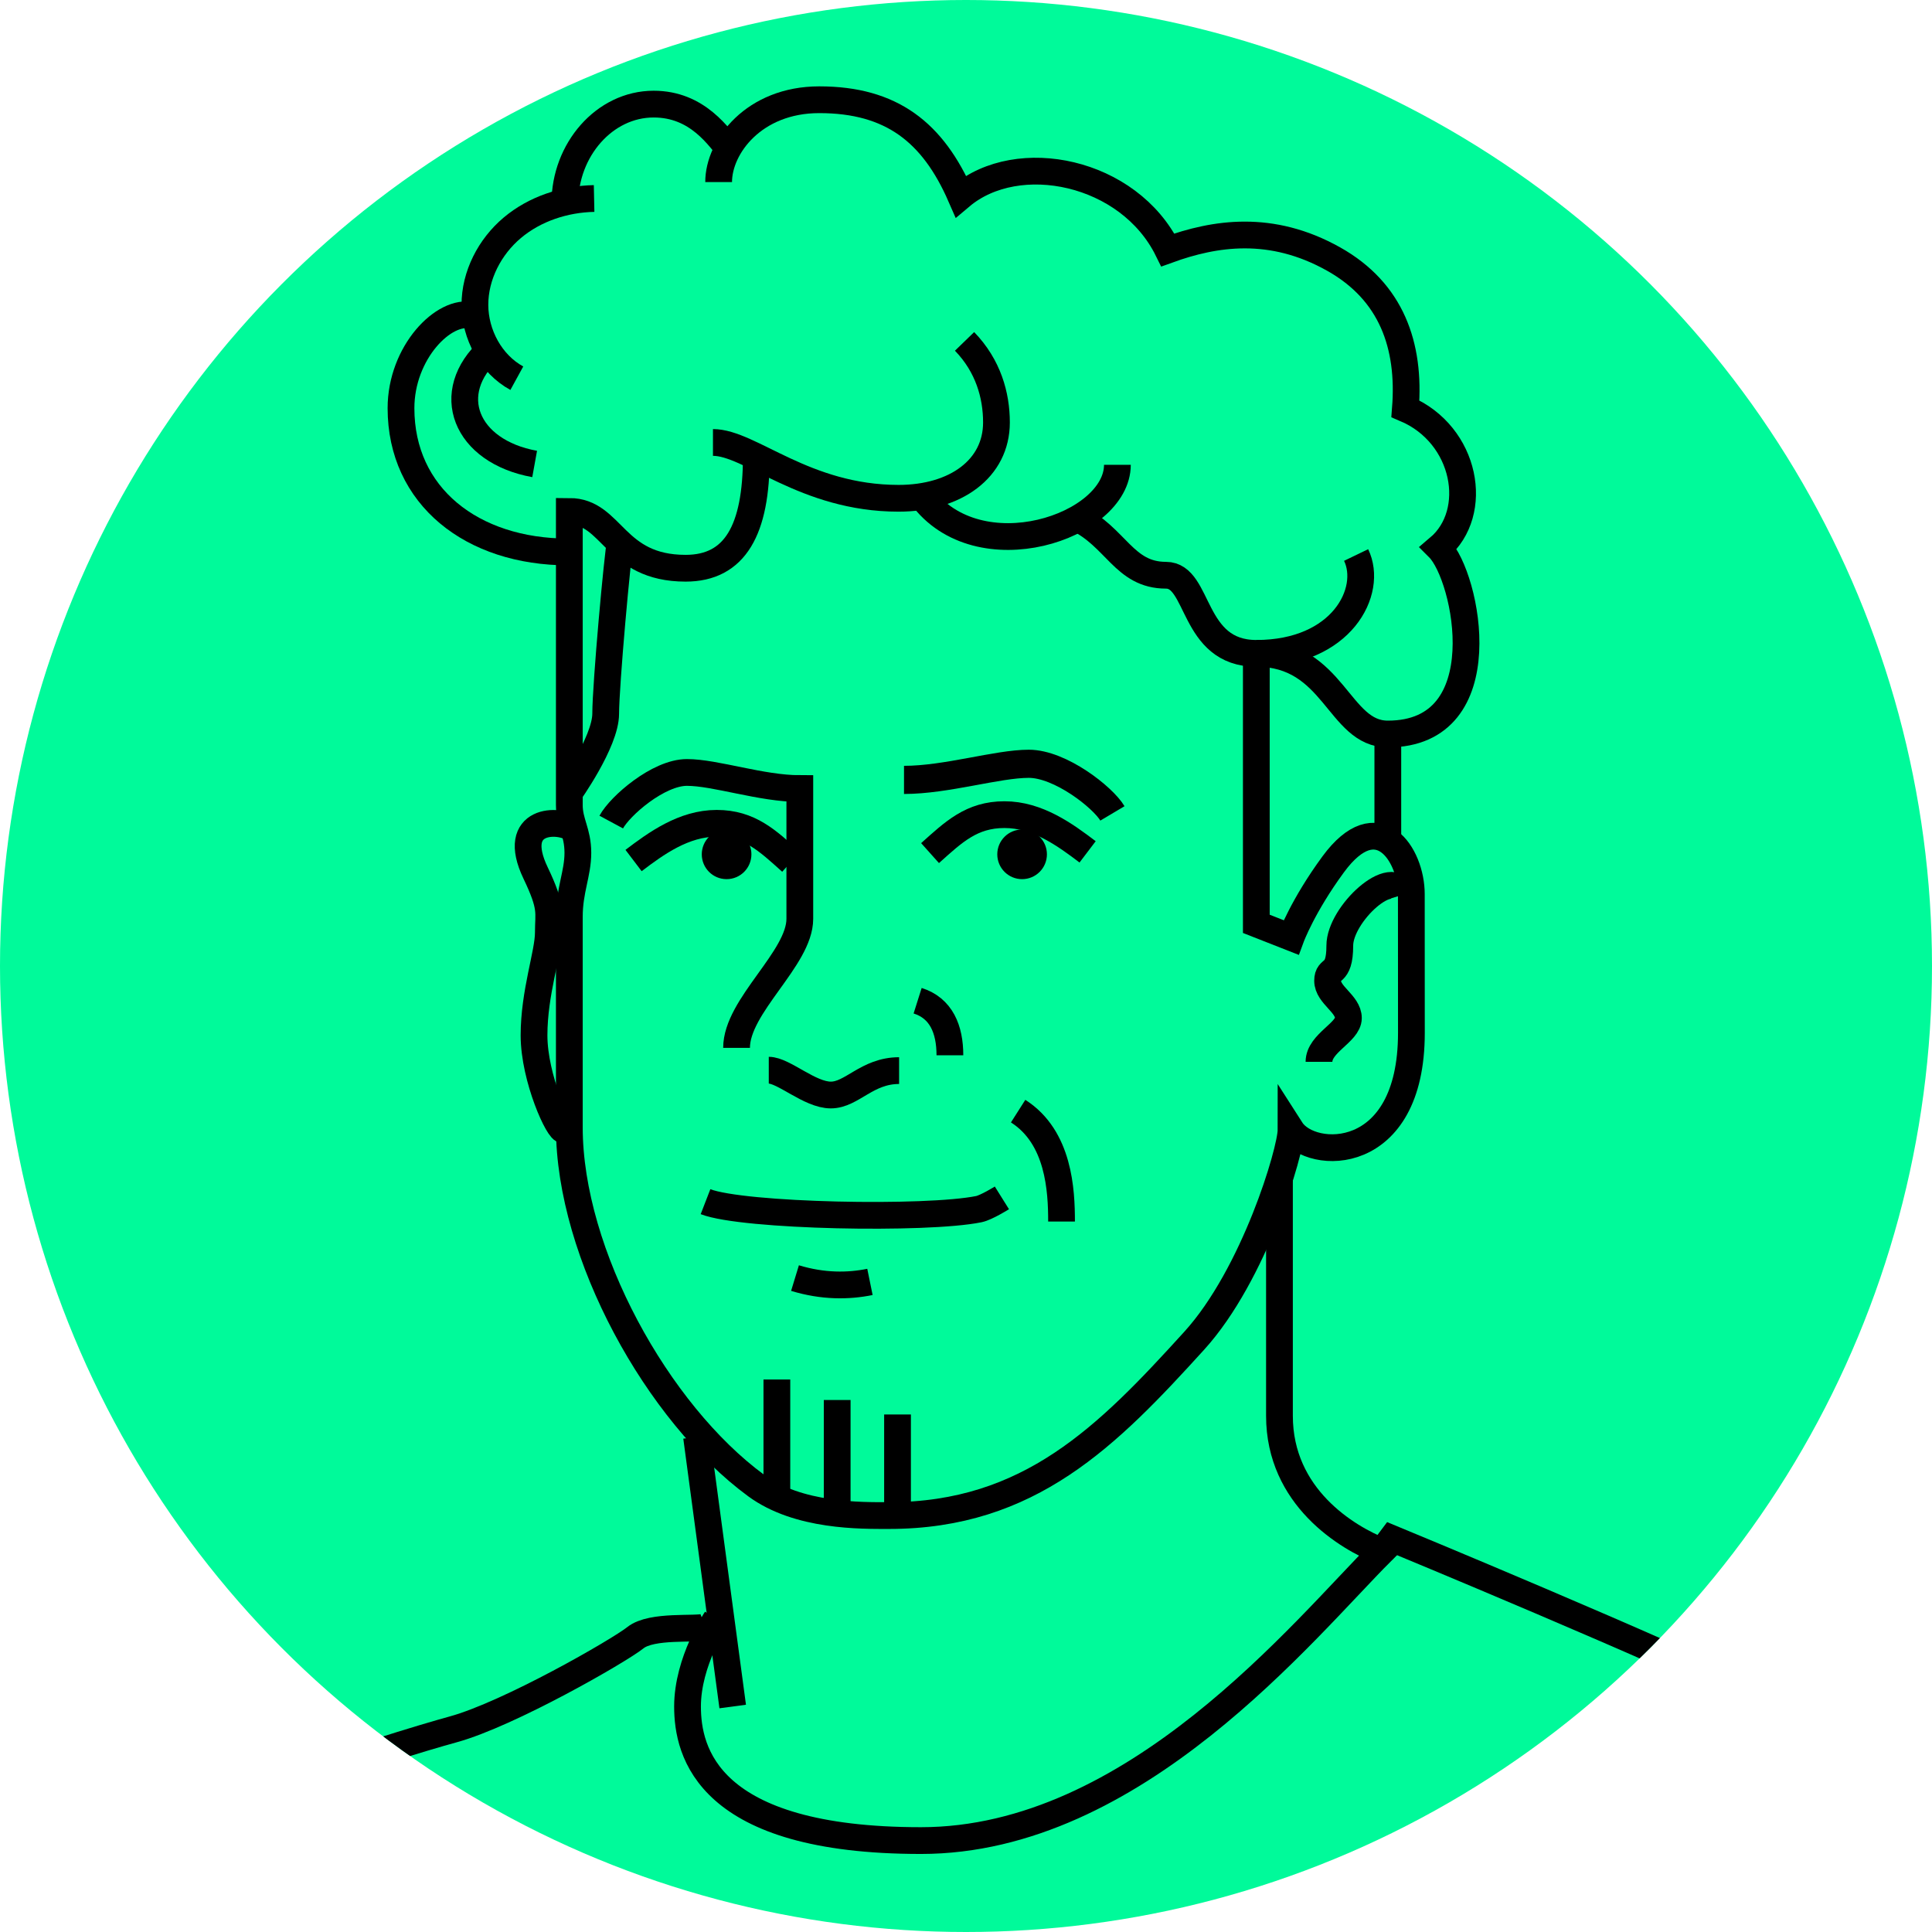 <?xml version="1.0" encoding="UTF-8"?><svg id="Layer_1" xmlns="http://www.w3.org/2000/svg" xmlns:xlink="http://www.w3.org/1999/xlink" viewBox="0 0 866.46 866.46"><defs><style>.cls-1{stroke-width:12px;}.cls-1,.cls-2,.cls-3{fill:none;}.cls-1,.cls-3{stroke:#000;stroke-miterlimit:10;}.cls-4{clip-path:url(#clippath);}.cls-2,.cls-5,.cls-6{stroke-width:0px;}.cls-3{stroke-width:12.62px;}.cls-6{fill:#00fa9a;}</style><clipPath id="clippath"><circle class="cls-2" cx="433.23" cy="433.23" r="433.23"/></clipPath></defs><circle class="cls-6" cx="433.23" cy="433.23" r="433.23"/><g class="cls-4"><path class="cls-1" d="M339.19,204.77c0,32.83-9.46,50.07-31.71,50.07-32.27,0-32.68-25.48-52.15-25.48,0,48.55,0,123.84,0,131.68,0,7.84,3.83,12.02,3.83,21.43s-3.83,16.72-3.83,28.74,0,94.35,0,94.35c0,56.83,39.61,128.22,83.78,160.66,18.96,13.93,47.04,13.48,59.57,13.48,63.07,0,98.06-35.63,136.93-78.45,26.93-29.66,43.4-85.12,43.4-94.58,8.9,13.91,53.97,15.58,53.97-43.4,0-16.88-.03-44.56-.03-62.31s-14.99-40.61-35.02-13.35c-13.71,18.66-18.92,32.83-18.92,32.83l-15.58-6.12c0-13.85,0-121.29,0-121.29"/><path class="cls-1" d="M284.14,385.93c10.08-7.65,22.49-16.69,37.28-16.69s22.81,7.79,33.38,17.25"/><path class="cls-1" d="M274.13,368.68c3.89-7.23,21.14-22.25,33.94-22.25,12.8,0,33.38,7.23,50.63,7.23,0,21.14,0,40.61,0,58.42,0,17.8-28.37,38.95-28.37,57.86"/><path class="cls-1" d="M487.77,382.04c-10.08-7.65-22.49-16.69-37.28-16.69-14.79,0-22.81,7.79-33.38,17.25"/><path class="cls-3" d="M498.9,364.79c-4.3-7.23-23.37-22.25-37.51-22.25-14.14,0-36.9,7.23-55.96,7.23"/><path class="cls-1" d="M344.78,479.96c6.68,0,18.36,11.13,27.82,11.13,9.46,0,16.16-10.95,30.63-10.95"/><path class="cls-1" d="M426.01,473.28c0-11.68-3.89-21.14-14.47-24.48"/><path class="cls-1" d="M456.61,498.32c18.36,11.68,19.47,35.61,19.47,49.52"/><path class="cls-5" d="M336.99,383.15c0-6.15-4.98-11.13-11.13-11.13-6.15,0-11.13,4.98-11.13,11.13,0,6.15,4.98,11.13,11.13,11.13s11.13-4.98,11.13-11.13Z"/><path class="cls-5" d="M469.52,383.15c0-6.15-4.98-11.13-11.13-11.13-6.15,0-11.13,4.98-11.13,11.13s4.98,11.13,11.13,11.13,11.13-4.98,11.13-11.13Z"/><path class="cls-1" d="M319.75,198.43c16.69,0,41.08,25.04,83.25,25.04,25.59,0,43.89-13.3,43.89-34.02,0-12.16-3.71-25.4-14.31-36.34"/><path class="cls-1" d="M413.22,222.36c25.46,34.9,87.91,13.91,87.91-13.91"/><path class="cls-1" d="M482.49,232.16c18.1,8.53,21.48,25.82,40.44,25.82,15.23,0,11.33,35.04,40.5,35.04,38.39,0,52.55-27.97,44.76-44.11"/><line class="cls-1" x1="622.41" y1="378.14" x2="622.41" y2="329.18"/><path class="cls-1" d="M278.26,242.44c-1.32,6.17-6.62,64.83-6.62,77.62,0,12.79-16.76,36.16-16.76,36.16"/><path class="cls-1" d="M257.34,371.9c-6.42-5-28.91-5-17.13,19.63,7.51,15.7,5.71,17.49,5.71,26.77,0,9.28-6.42,26.77-6.42,46.04s11.29,43.74,13.56,42.47"/><path class="cls-1" d="M629.18,401.25c-4.18-13.51-28.31,8.69-28.31,22.84s-5.47,9.33-5.47,15.76,9.33,10.29,9.33,16.73-13.19,11.26-13.19,19.62"/><path class="cls-1" d="M322.29,81.65c0-15.82,15.82-36.92,45.12-36.92,32.46,0,50.98,14.65,63.49,43.29,25.57-21.56,75.35-11.46,92.86,24.08,20.92-7.57,46.26-11.68,74.34,4.08,25.96,14.56,34.42,38.75,32.19,67.12,27.4,11.64,33.63,46.62,14.92,62.43,12.8,12.8,27.26,83.46-22.81,83.46-22.25,0-23.92-36.16-58.97-36.16"/><line class="cls-1" x1="348.41" y1="618.67" x2="348.41" y2="673.32"/><line class="cls-1" x1="375.46" y1="627.87" x2="375.46" y2="678.19"/><line class="cls-1" x1="402.52" y1="634.36" x2="402.52" y2="679.69"/><path class="cls-1" d="M328.42,68.86c-6.05-7.56-15.62-22.17-35.27-22.17-22.17,0-39.81,20.66-39.81,44.34"/><path class="cls-1" d="M266.44,89.02c-13.24.28-26.55,4.61-36.68,13.13s-16.8,21.38-16.77,34.61c.03,13.24,7.18,26.5,18.79,32.86"/><path class="cls-1" d="M219.84,156.64c-21.64,19.48-11.16,45.82,19.94,51.44"/><path class="cls-1" d="M211.9,141.49c-12.79-3.1-32.06,16.61-32.06,41.58,0,39.42,31.75,64.47,75.04,64.47"/><path class="cls-1" d="M573.81,529.58s0,79.71,0,105.38c0,36.48,30.4,54.72,45.93,60.8-35.13,35.13-110.78,129.7-206.7,129.7-95.92,0-104.7-39.85-104.7-60.12s12.83-39.18,12.83-39.18"/><line class="cls-1" x1="312.39" y1="644.41" x2="328.6" y2="765.33"/><path class="cls-1" d="M619.74,695.75l4.36-5.8s120.88,49.92,170.79,74.39c49.92,24.47,88.09,45.02,112.56,87.6"/><path class="cls-1" d="M316.28,729.59c-3.92,1.47-23.98-.98-31.32,4.89-7.34,5.87-56.77,34.26-81.73,41.11-24.96,6.85-149.26,44.53-178.14,77.81"/><path class="cls-1" d="M316.41,538.93c16.93,6.55,99.1,8.13,122.59,3.34,3.36-.69,10.33-5.05,10.33-5.05"/><path class="cls-1" d="M356.54,573.19c12.57,3.83,23.95,3.69,33.61,1.72"/></g></svg>